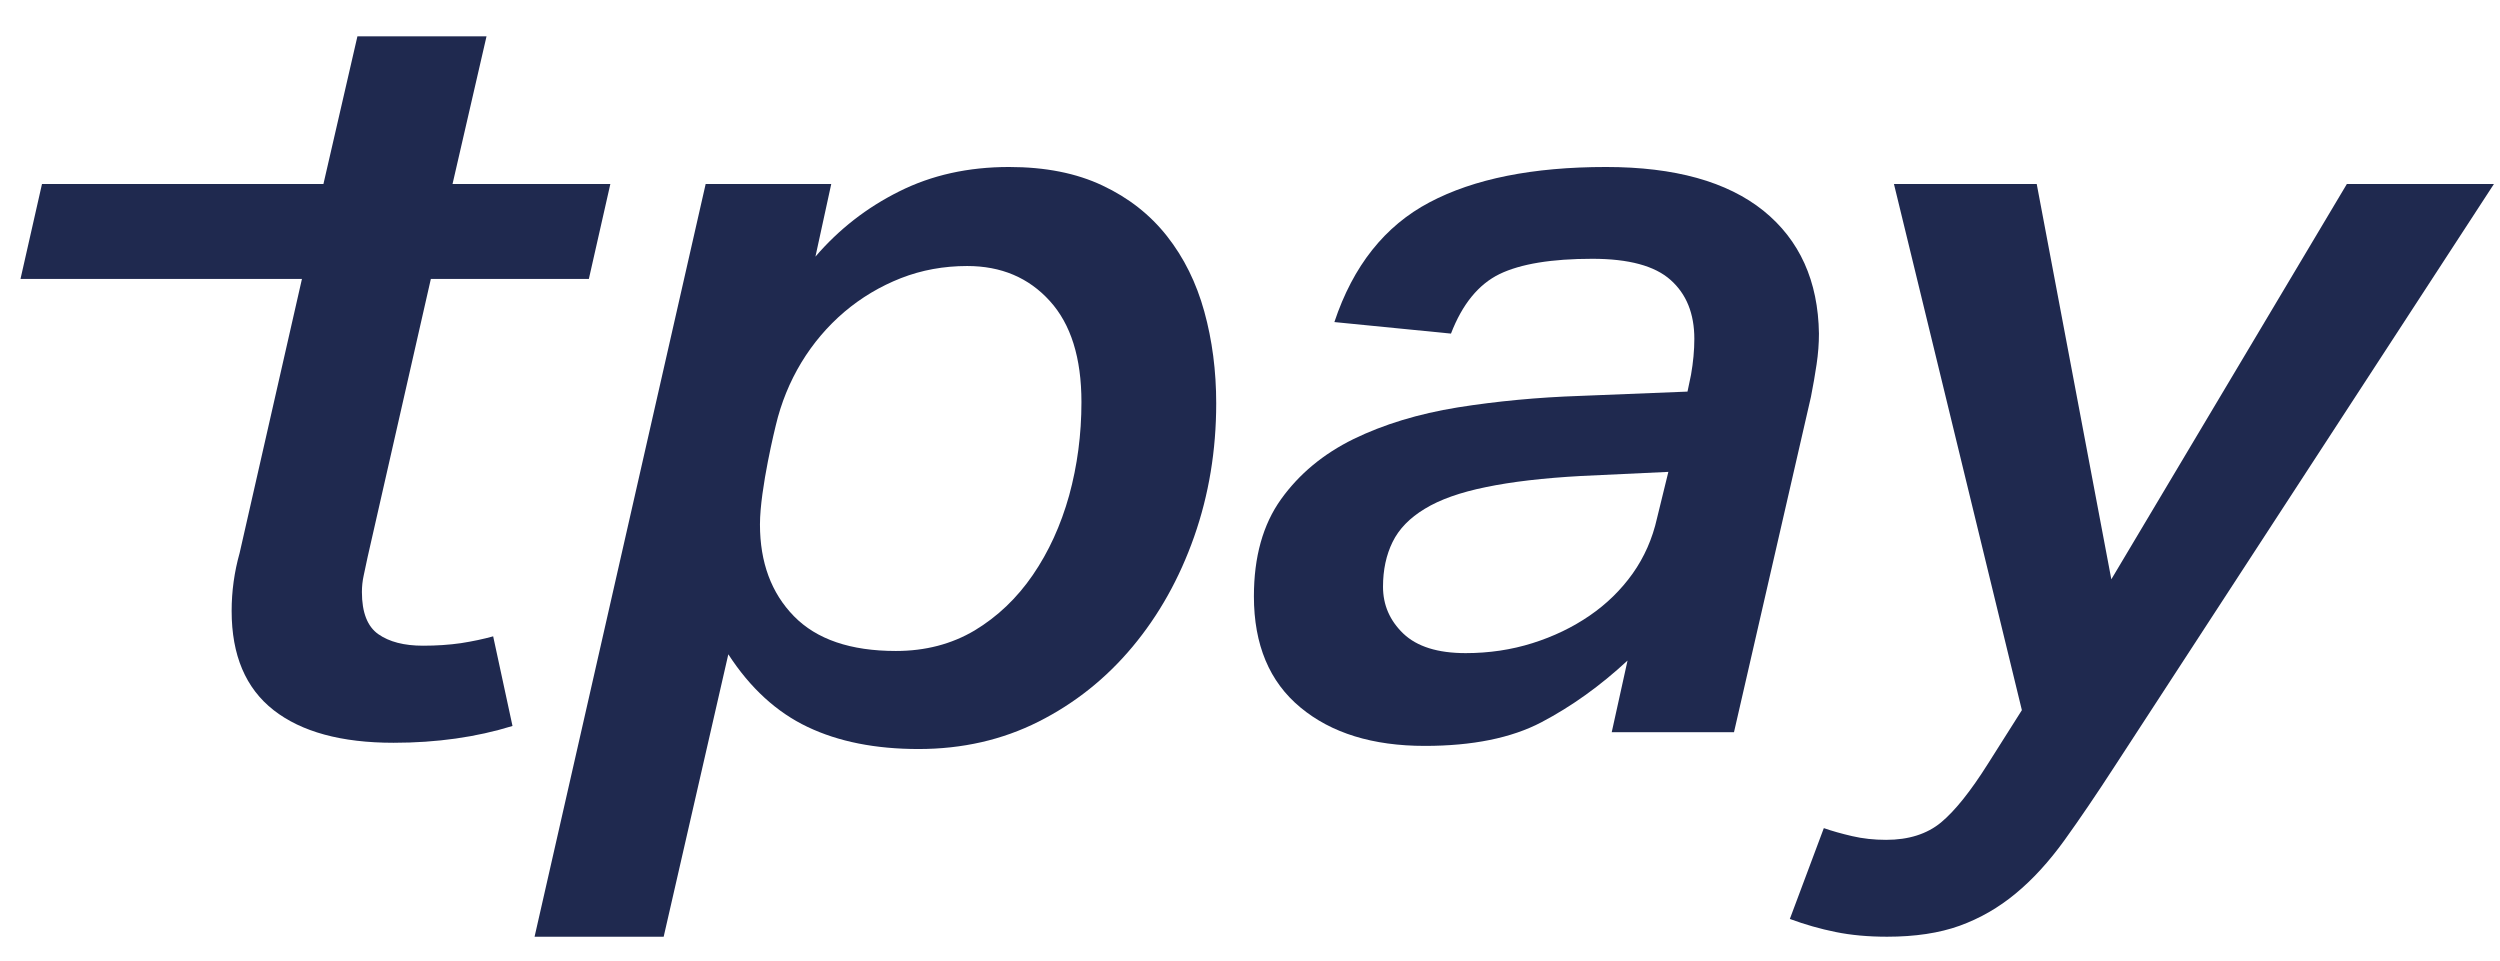 <svg version="1.2" xmlns="http://www.w3.org/2000/svg" viewBox="0 0 1280 492" width="1280" height="492"><defs><clipPath clipPathUnits="userSpaceOnUse" id="cp1"><path d="m-433.74-327.18h2121.61v1152.6h-2121.61z"/></clipPath></defs><style>.a{fill:#1f294f}</style><g clip-path="url(#cp1)"><path class="a" d="m417.5 131.4q18-21 42.9-33.4 24.9-12.5 56.2-12.5 27.9 0 47.9 9.5 20 9.4 33 25.9 13 16.5 19.1 38.6 6.1 22.1 6.1 47 0 36.1-11.3 68.3-11.3 32.1-31.6 56.4-20.3 24.3-48.1 38.3-27.8 14-61.4 14-33.1 0-56.8-11.3-23.8-11.3-40.6-37.2l-33.1 144.6h-66.1l87.6-385.4h64.3zm-28.4 137.1q0 29.2 17.4 47 17.4 17.8 52.2 17.8 22.6 0 40.3-10.5 17.6-10.6 29.8-28.4 12.2-17.8 18.6-40.7 6.3-23 6.3-47.8 0-34-16.2-51.8-16.2-17.9-42.3-17.9-18 0-33.9 6.2-16 6.3-29 17.3-13 11.1-22 25.9-9 14.9-13.1 32.2c0 0-8.1 32.5-8.1 50.7z"/><path class="a" d="m729.5 381.9q-40 0-63.7-19.7-23.8-19.7-23.8-56.9 0-30.3 13.9-49.7 13.9-19.4 37.1-30.8 23.2-11.3 53.3-16.2 30.2-4.8 62.7-5.9l55-2.2 1.8-8.6q1.7-9.7 1.7-18.4 0-19.4-12.2-30.2-12.1-10.8-40-10.8-31.3 0-47.5 7.8-16.2 7.9-24.9 30.5l-59.7-5.9q14.4-43.2 48.7-61.3 34.2-18.1 90.4-18.1 52.7 0 80.6 22.4 27.8 22.5 28.4 62.9 0 7.6-1.2 15.7-1.2 8.1-2.9 16.7l-39.4 171.7h-62.6l8.1-36.7q-20.9 19.4-44.1 31.6-23.1 12.1-59.7 12.1zm124.7-140.3l-44.7 2.1q-29 1.6-48.7 5.7-19.7 4-31.3 11.1-11.6 7-16.5 17-4.9 10-4.9 22.9 0 14 10.4 24 10.5 10 31.9 10 18 0 34.2-5.1 16.2-5.1 29.3-14.1 13-8.9 22-21.5 9-12.7 12.5-28.4z"/><path class="a" d="m969.7 94.2h73.1l38.2 202.4 120.6-202.4h75.3l-194.1 298q-14 21.6-25.8 38-11.9 16.5-25 27.3-13 10.8-28.7 16.5-15.6 5.6-37.1 5.6-14.5 0-26.3-2.4-11.9-2.4-23.5-6.7l17.4-46.5q6.3 2.2 14.5 4.1 8.1 1.9 17.4 1.9 17.3 0 28.1-8.9 10.7-8.9 24-30l17.4-27.5z"/><path class="a" d="m188.2 285.3q-1.2 5.4-2 9.4-0.9 4.1-0.9 8.4 0 15.7 8.4 21.6 8.4 5.9 22.9 5.9 10.4 0 19.4-1.3 9-1.4 16.5-3.5l9.9 45.9q-27.8 8.6-60.9 8.6-40 0-61.4-16.7-21.5-16.8-21.5-50.8 0-15.1 4.1-29.7l31.9-140.3h-144.1l11-48.6h144.1l17.4-75.6h66.1l-17.4 75.6h80.8l-11 48.6h-80.9z"/></g></svg>